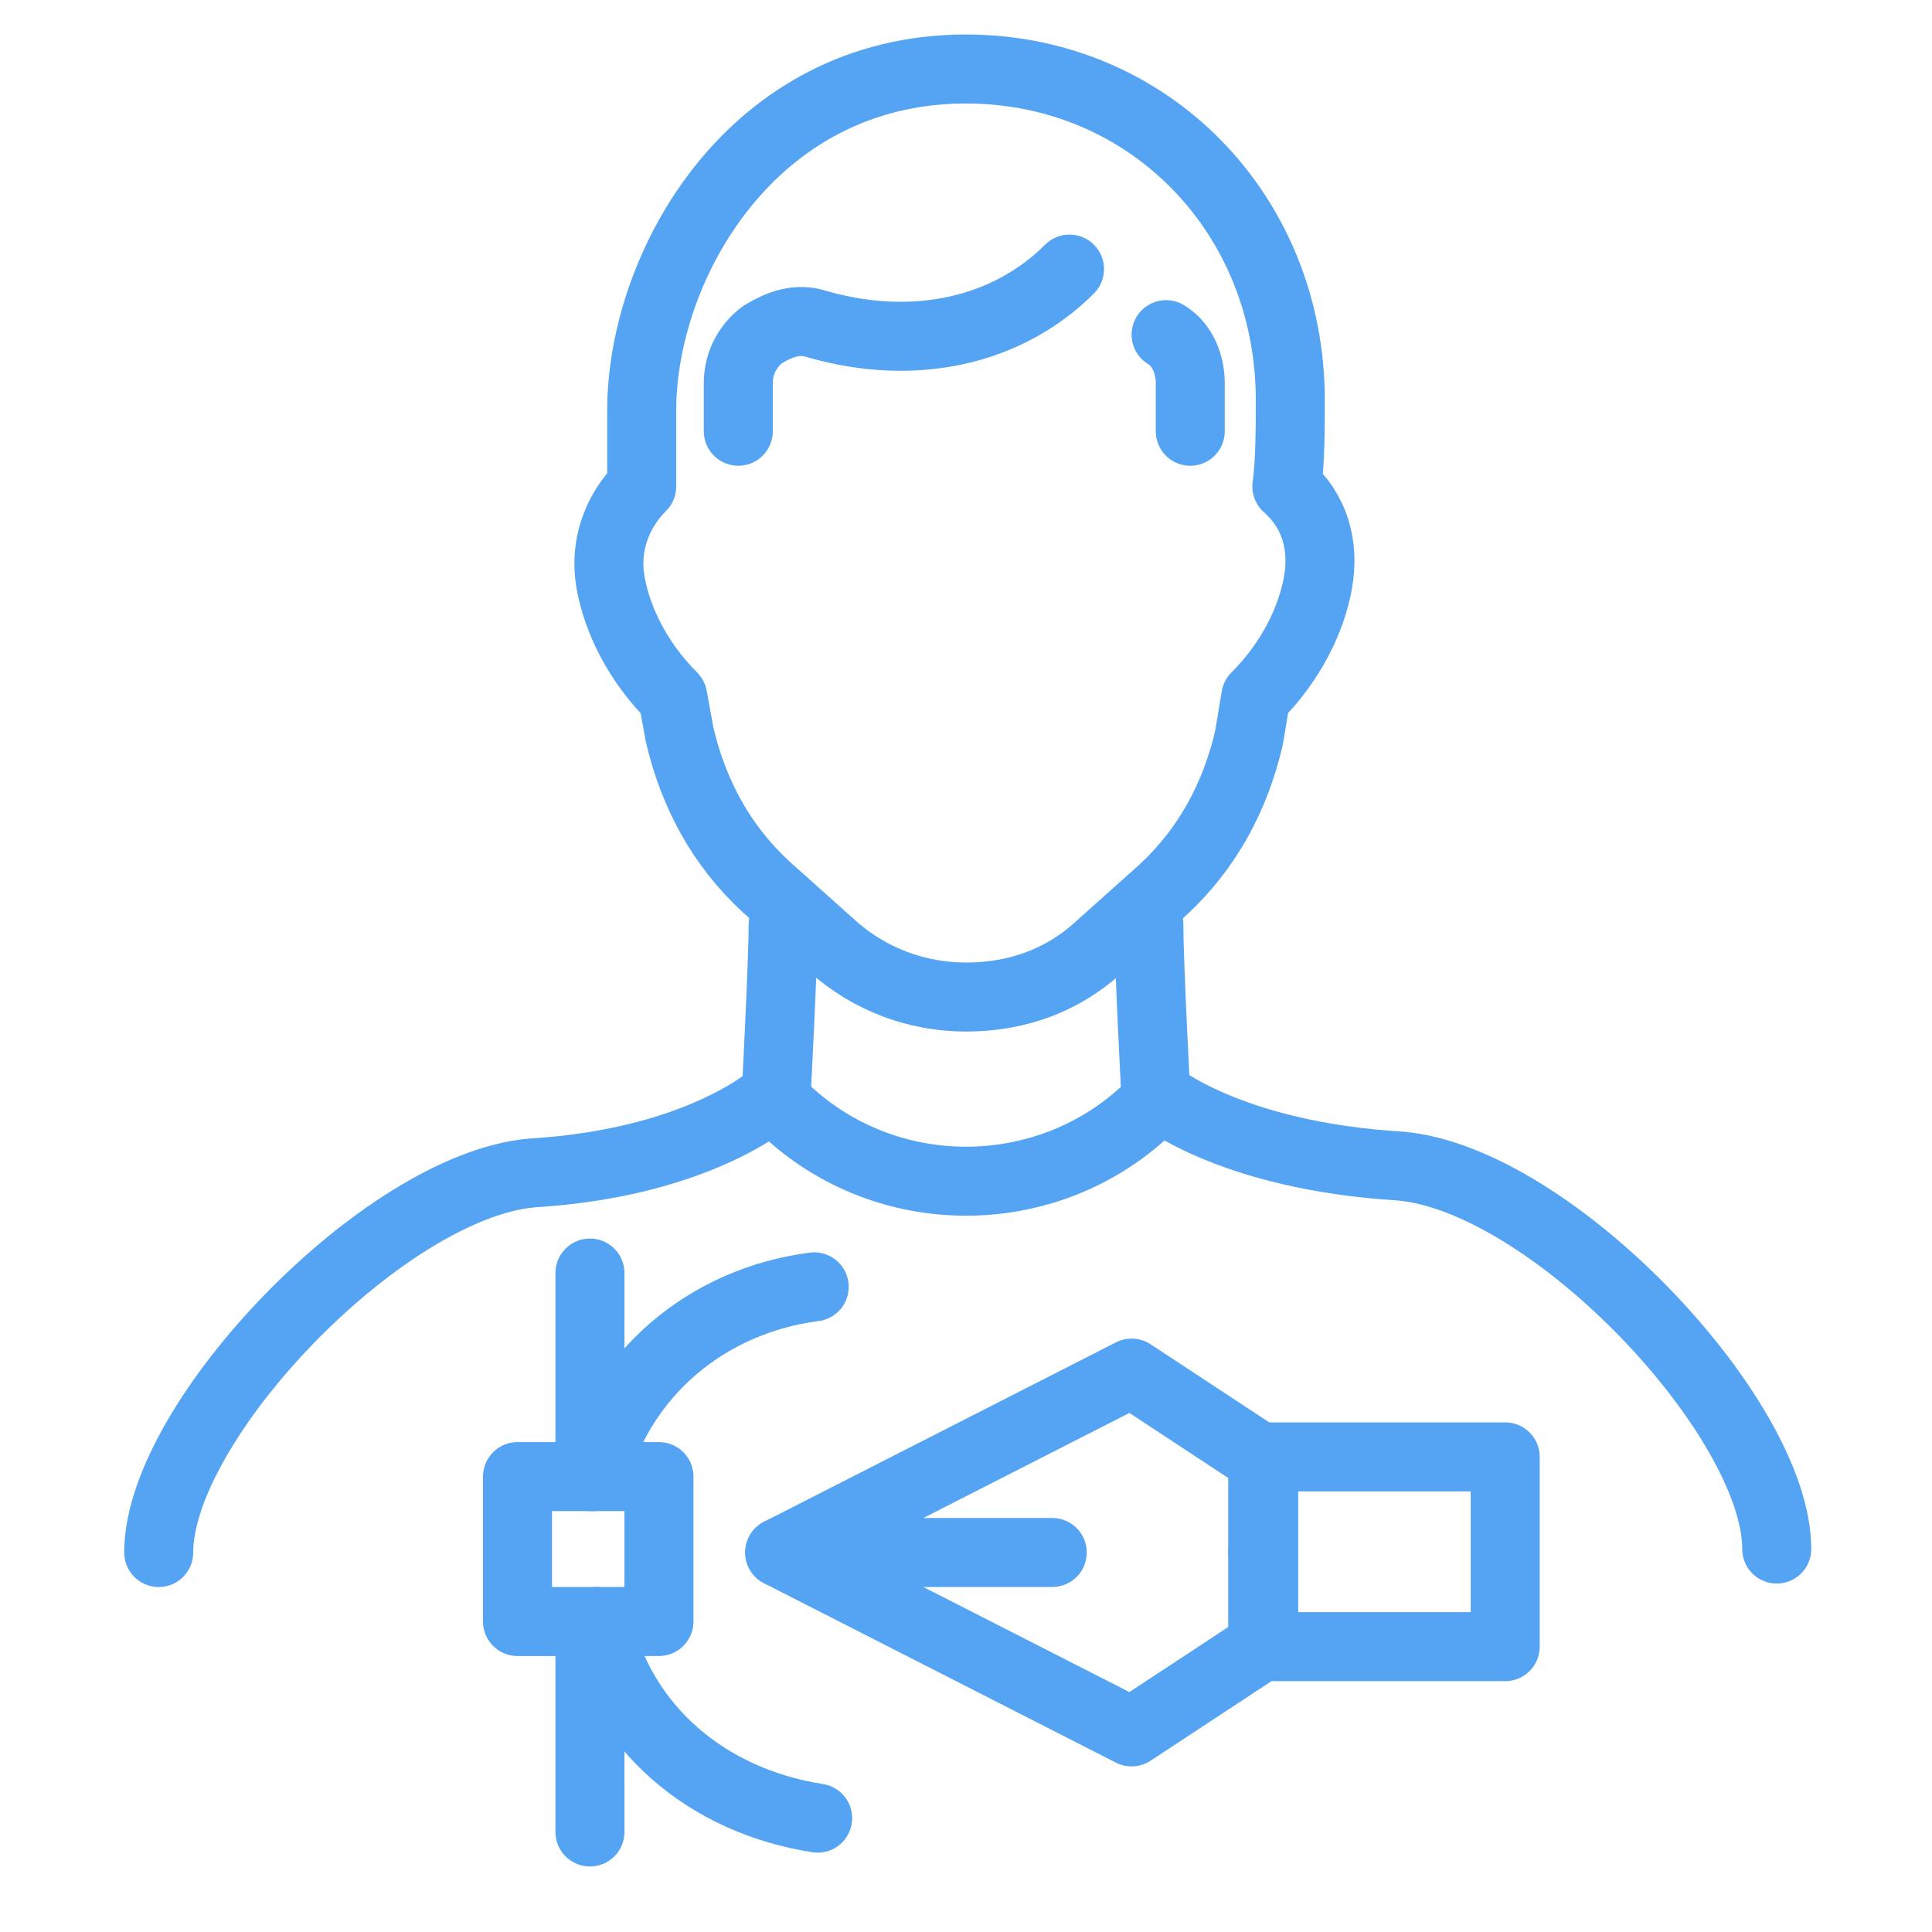 <?xml version="1.0" encoding="utf-8"?>
<!-- Generator: Adobe Illustrator 28.2.0, SVG Export Plug-In . SVG Version: 6.00 Build 0)  -->
<svg version="1.1" id="design" xmlns="http://www.w3.org/2000/svg" xmlns:xlink="http://www.w3.org/1999/xlink" x="0px" y="0px"
	 viewBox="0 0 56 56" style="enable-background:new 0 0 56 56;" xml:space="preserve">
<style type="text/css">
	.st0{fill:none;stroke:#54A4F3;stroke-width:2;stroke-linecap:round;stroke-linejoin:round;}
</style>
<g>
	<g>
		<path class="st0" d="M28,28.9c-1.4,0-2.8-0.5-3.9-1.5l-1.9-1.7c-1.3-1.2-2.1-2.7-2.5-4.4l-0.2-1.1c-1-1-1.6-2.2-1.8-3.3
			c-0.2-1.1,0.2-2.1,0.9-2.8c0-0.7,0-1.7,0-2.2C18.6,7.7,21.8,2,28,2c5.3,0,9.4,4.2,9.4,9.6c0,0.7,0,1.8-0.1,2.5
			c0.8,0.7,1.1,1.7,0.9,2.8c-0.2,1.1-0.8,2.3-1.8,3.3l-0.2,1.2c-0.4,1.7-1.2,3.2-2.5,4.4l-1.9,1.7C30.8,28.4,29.5,28.9,28,28.9z"/>
		<g>
			<path class="st0" d="M21.4,12.5v-1.4c0-0.6,0.3-1.1,0.7-1.4c0.5-0.3,1-0.5,1.6-0.3c2.8,0.8,5.5,0.2,7.3-1.6"/>
		</g>
		<g>
			<path class="st0" d="M33.8,9.7c0.5,0.3,0.7,0.9,0.7,1.4v1.4"/>
		</g>
	</g>
	<path class="st0" d="M22.7,26.8c0,1.1-0.2,4.9-0.2,4.9s-2.1,2-7.1,2.3c-4.3,0.4-10.8,7.2-10.8,11"/>
	<path class="st0" d="M33.3,26.8c0,1.1,0.2,4.9,0.2,4.9s2.1,1.8,7.1,2.1c4.4,0.4,10.9,7.3,10.9,11.1"/>
	<path class="st0" d="M33.1,32.3c-2.9,2.6-7.4,2.6-10.3-0.1"/>
</g>
<rect x="37.4" y="41.5" transform="matrix(3.313518e-13 -1 1 3.313518e-13 -4.871 85.129)" class="st0" width="5.5" height="7"/>
<polyline class="st0" points="36.6,45 36.6,47.7 32.8,50.2 22.6,45 "/>
<polyline class="st0" points="36.6,45 36.6,42.3 32.8,39.8 22.6,45 30.5,45 "/>
<path class="st0" d="M17.2,42.8c0.8-3,3.3-5.1,6.4-5.5"/>
<path class="st0" d="M23.7,52.7c-3.2-0.5-5.7-2.6-6.4-5.7"/>
<polygon class="st0" points="19.1,42.8 19.1,47 17.2,47 15,47 15,42.8 17.2,42.8 "/>
<line class="st0" x1="17.1" y1="42.8" x2="17.1" y2="36.9"/>
<line class="st0" x1="17.1" y1="53.1" x2="17.1" y2="47.1"/>
</svg>

